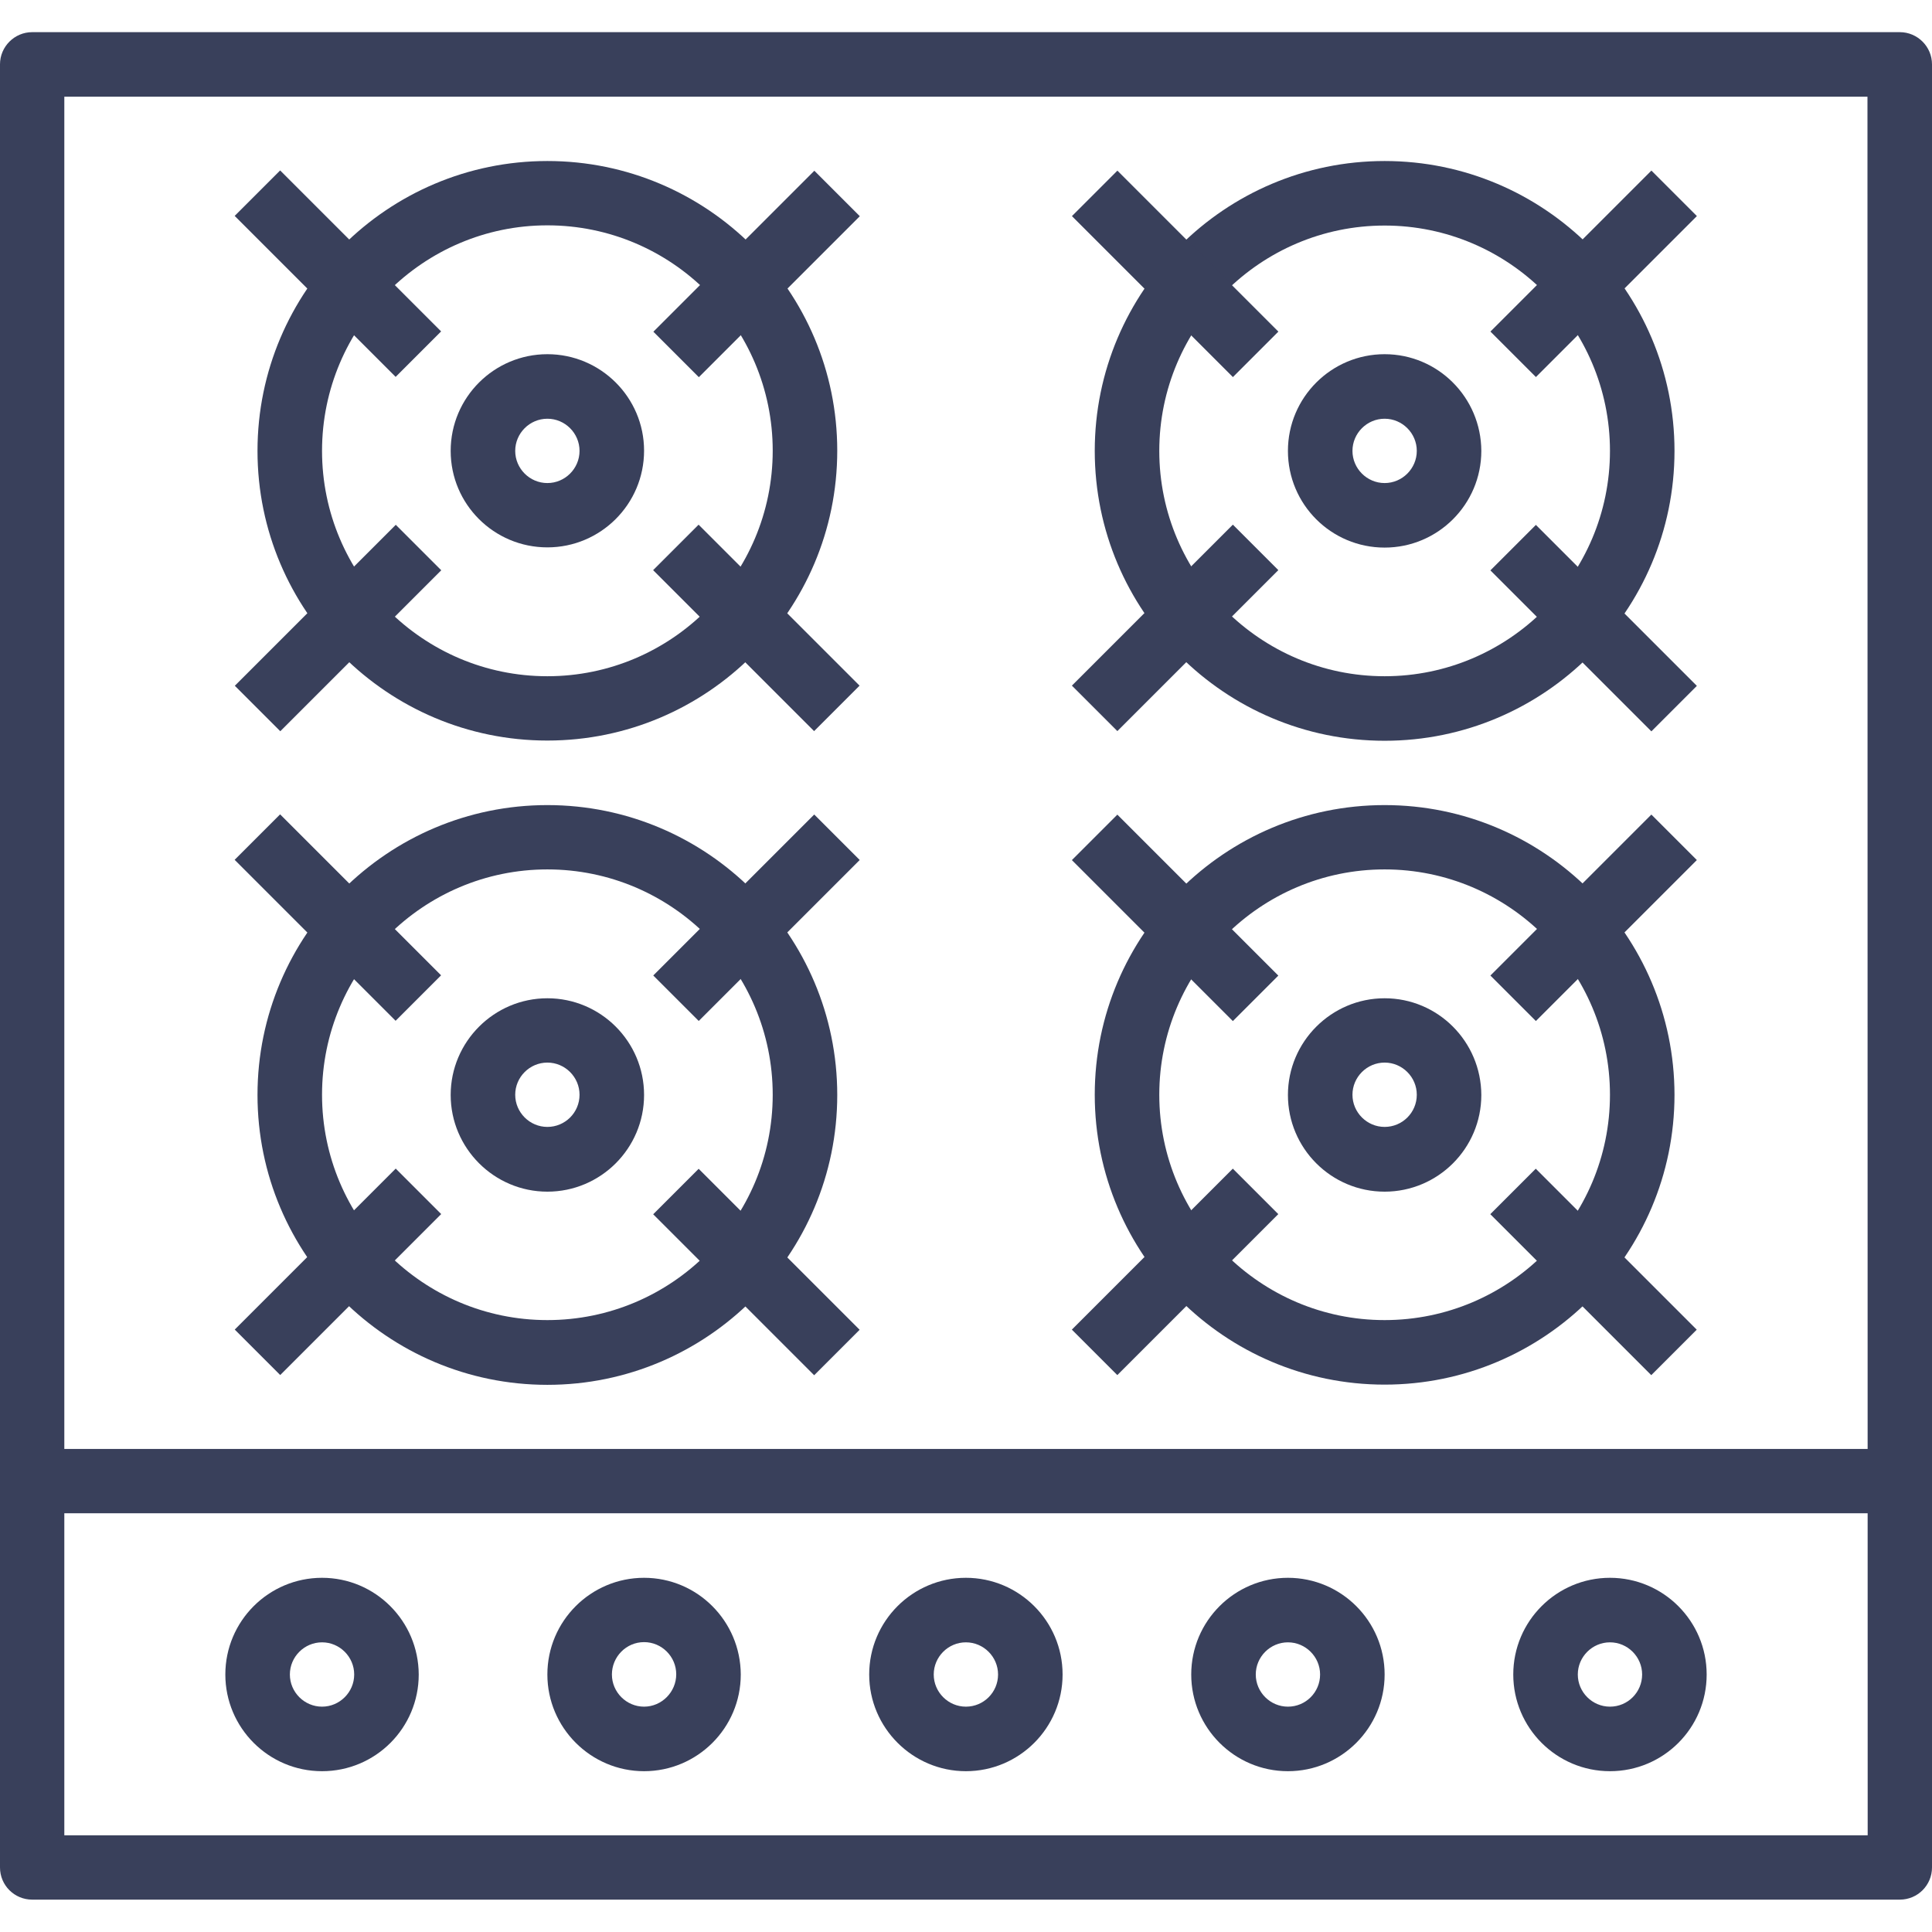 <?xml version="1.0" encoding="utf-8"?>
<!-- Generator: Adobe Illustrator 22.1.0, SVG Export Plug-In . SVG Version: 6.00 Build 0)  -->
<svg version="1.1" id="Capa_1" xmlns="http://www.w3.org/2000/svg" xmlns:xlink="http://www.w3.org/1999/xlink" x="0px" y="0px"
	 viewBox="0 0 907.1 907.1" style="enable-background:new 0 0 907.1 907.1;" xml:space="preserve">
<style type="text/css">
	.st0{fill:#39405B;}
</style>
<g>
	<g>
		<path class="st0" d="M892,15.1H15.1C6.8,15.1,0,21.9,0,30.2v846.6c0,8.4,6.8,15.1,15.1,15.1H892c8.4,0,15.1-6.8,15.1-15.1V30.2
			C907.1,21.9,900.3,15.1,892,15.1z M876.9,861.7H30.2V45.4h846.6L876.9,861.7L876.9,861.7z"/>
	</g>
</g>
<g>
	<g>
		<path class="st0" d="M257,378c-75,0-136.1,61-136.1,136.1c0,75,61,136.1,136.1,136.1c75,0,136.1-61,136.1-136.1
			C393.1,439,332,378,257,378z M257,619.8c-58.4,0-105.8-47.5-105.8-105.8S198.7,408.2,257,408.2c58.4,0,105.8,47.5,105.8,105.8
			C362.8,572.4,315.4,619.8,257,619.8z"/>
	</g>
</g>
<g>
	<g>
		
			<rect x="105.3" y="582.1" transform="matrix(0.707 -0.707 0.707 0.707 -375.775 287.149)" class="st0" width="106.9" height="30.2"/>
	</g>
</g>
<g>
	<g>
		<path class="st0" d="M257,468.7c-25,0-45.4,20.4-45.4,45.4c0,25,20.4,45.4,45.4,45.4c25,0,45.4-20.3,45.4-45.4
			C302.4,489,282,468.7,257,468.7z M257,529.1c-8.3,0-15.1-6.8-15.1-15.1s6.8-15.1,15.1-15.1c8.3,0,15.1,6.8,15.1,15.1
			C272.1,522.4,265.3,529.1,257,529.1z"/>
	</g>
</g>
<g>
	<g>
		
			<rect x="301.8" y="415.8" transform="matrix(0.707 -0.707 0.707 0.707 -200.63 377.406)" class="st0" width="106.9" height="30.2"/>
	</g>
</g>
<g>
	<g>
		
			<rect x="340.1" y="543.8" transform="matrix(0.707 -0.707 0.707 0.707 -318.238 426.1)" class="st0" width="30.2" height="106.9"/>
	</g>
</g>
<g>
	<g>
		
			<rect x="143.6" y="377.4" transform="matrix(0.707 -0.707 0.707 0.707 -258.183 238.4)" class="st0" width="30.2" height="106.9"/>
	</g>
</g>
<g>
	<g>
		<path class="st0" d="M257,75.6c-75,0-136.1,61-136.1,136.1S182,347.7,257,347.7c75,0,136.1-61,136.1-136.1S332,75.6,257,75.6z
			 M257,317.5c-58.4,0-105.8-47.5-105.8-105.8S198.7,105.8,257,105.8c58.4,0,105.8,47.5,105.8,105.8S315.4,317.5,257,317.5z"/>
	</g>
</g>
<g>
	<g>
		
			<rect x="105.3" y="279.8" transform="matrix(0.707 -0.707 0.707 0.707 -162.016 198.606)" class="st0" width="106.9" height="30.2"/>
	</g>
</g>
<g>
	<g>
		<path class="st0" d="M257,166.3c-25,0-45.4,20.3-45.4,45.4S232,257,257,257c25,0,45.4-20.3,45.4-45.4
			C302.4,186.6,282,166.3,257,166.3z M257,226.8c-8.3,0-15.1-6.8-15.1-15.1c0-8.3,6.8-15.1,15.1-15.1c8.3,0,15.1,6.8,15.1,15.1
			C272.1,220,265.3,226.8,257,226.8z"/>
	</g>
</g>
<g>
	<g>
		
			<rect x="301.8" y="113.5" transform="matrix(0.707 -0.707 0.707 0.707 13.145 288.871)" class="st0" width="106.9" height="30.2"/>
	</g>
</g>
<g>
	<g>
		
			<rect x="340.1" y="241.3" transform="matrix(0.707 -0.707 0.707 0.707 -104.397 337.546)" class="st0" width="30.2" height="106.9"/>
	</g>
</g>
<g>
	<g>
		
			<rect x="143.6" y="75" transform="matrix(0.707 -0.707 0.707 0.707 -44.366 149.873)" class="st0" width="30.2" height="106.9"/>
	</g>
</g>
<g>
	<g>
		<path class="st0" d="M650.1,378C575,378,514,439,514,514c0,75,61,136.1,136.1,136.1c75,0,136.1-61,136.1-136.1
			C786.1,439,725.1,378,650.1,378z M650.1,619.8c-58.3,0-105.8-47.5-105.8-105.8s47.5-105.8,105.8-105.8
			c58.3,0,105.8,47.5,105.8,105.8C755.9,572.4,708.4,619.8,650.1,619.8z"/>
	</g>
</g>
<g>
	<g>
		
			<rect x="498.4" y="582.1" transform="matrix(0.707 -0.707 0.707 0.707 -260.666 565.095)" class="st0" width="106.9" height="30.2"/>
	</g>
</g>
<g>
	<g>
		<path class="st0" d="M650.1,468.7c-25,0-45.4,20.4-45.4,45.4c0,25,20.3,45.4,45.4,45.4c25,0,45.4-20.3,45.4-45.4
			C695.4,489,675.1,468.7,650.1,468.7z M650.1,529.1c-8.3,0-15.1-6.8-15.1-15.1s6.8-15.1,15.1-15.1c8.3,0,15.1,6.8,15.1,15.1
			C665.2,522.4,658.4,529.1,650.1,529.1z"/>
	</g>
</g>
<g>
	<g>
		
			<rect x="694.9" y="415.8" transform="matrix(0.707 -0.707 0.707 0.707 -85.504 655.358)" class="st0" width="106.9" height="30.2"/>
	</g>
</g>
<g>
	<g>
		
			<rect x="733.2" y="543.7" transform="matrix(0.707 -0.707 0.707 0.707 -203.057 704.049)" class="st0" width="30.2" height="106.9"/>
	</g>
</g>
<g>
	<g>
		
			<rect x="536.7" y="377.5" transform="matrix(0.707 -0.707 0.707 0.707 -143.078 516.386)" class="st0" width="30.2" height="106.9"/>
	</g>
</g>
<g>
	<g>
		<path class="st0" d="M650.1,75.6c-75,0-136.1,61-136.1,136.1s61,136.1,136.1,136.1c75,0,136.1-61,136.1-136.1
			S725.1,75.6,650.1,75.6z M650.1,317.5c-58.3,0-105.8-47.5-105.8-105.8s47.5-105.8,105.8-105.8c58.3,0,105.8,47.5,105.8,105.8
			S708.4,317.5,650.1,317.5z"/>
	</g>
</g>
<g>
	<g>
		
			<rect x="498.4" y="279.7" transform="matrix(0.707 -0.707 0.707 0.707 -46.852 476.531)" class="st0" width="106.9" height="30.2"/>
	</g>
</g>
<g>
	<g>
		<path class="st0" d="M650.1,166.3c-25,0-45.4,20.3-45.4,45.4s20.3,45.4,45.4,45.4c25,0,45.4-20.3,45.4-45.4
			C695.4,186.6,675.1,166.3,650.1,166.3z M650.1,226.8c-8.3,0-15.1-6.8-15.1-15.1c0-8.3,6.8-15.1,15.1-15.1
			c8.3,0,15.1,6.8,15.1,15.1C665.2,220,658.4,226.8,650.1,226.8z"/>
	</g>
</g>
<g>
	<g>
		
			<rect x="694.9" y="113.4" transform="matrix(0.707 -0.707 0.707 0.707 128.311 566.791)" class="st0" width="106.9" height="30.2"/>
	</g>
</g>
<g>
	<g>
		
			<rect x="733.2" y="241.4" transform="matrix(0.707 -0.707 0.707 0.707 10.726 615.504)" class="st0" width="30.2" height="106.9"/>
	</g>
</g>
<g>
	<g>
		
			<rect x="536.7" y="75.1" transform="matrix(0.707 -0.707 0.707 0.707 70.743 427.822)" class="st0" width="30.2" height="106.9"/>
	</g>
</g>
<g>
	<g>
		<path class="st0" d="M604.7,740.8c-25,0-45.4,20.3-45.4,45.4c0,25,20.3,45.4,45.4,45.4c25,0,45.4-20.3,45.4-45.4
			C650.1,761.1,629.7,740.8,604.7,740.8z M604.7,801.3c-8.3,0-15.1-6.8-15.1-15.1s6.8-15.1,15.1-15.1c8.3,0,15.1,6.8,15.1,15.1
			S613.1,801.3,604.7,801.3z"/>
	</g>
</g>
<g>
	<g>
		<path class="st0" d="M453.5,740.8c-25,0-45.4,20.3-45.4,45.4c0,25,20.4,45.4,45.4,45.4s45.4-20.3,45.4-45.4
			C498.9,761.1,478.5,740.8,453.5,740.8z M453.5,801.3c-8.3,0-15.1-6.8-15.1-15.1s6.8-15.1,15.1-15.1c8.3,0,15.1,6.8,15.1,15.1
			S461.9,801.3,453.5,801.3z"/>
	</g>
</g>
<g>
	<g>
		<path class="st0" d="M755.9,740.8c-25,0-45.4,20.3-45.4,45.4c0,25,20.3,45.4,45.4,45.4s45.4-20.3,45.4-45.4
			C801.3,761.1,780.9,740.8,755.9,740.8z M755.9,801.3c-8.3,0-15.1-6.8-15.1-15.1s6.8-15.1,15.1-15.1c8.3,0,15.1,6.8,15.1,15.1
			S764.3,801.3,755.9,801.3z"/>
	</g>
</g>
<g>
	<g>
		<path class="st0" d="M151.2,740.8c-25,0-45.4,20.3-45.4,45.4c0,25,20.3,45.4,45.4,45.4s45.4-20.3,45.4-45.4
			C196.5,761.1,176.2,740.8,151.2,740.8z M151.2,801.3c-8.3,0-15.1-6.8-15.1-15.1s6.8-15.1,15.1-15.1c8.3,0,15.1,6.8,15.1,15.1
			S159.5,801.3,151.2,801.3z"/>
	</g>
</g>
<g>
	<g>
		<path class="st0" d="M302.4,740.8c-25,0-45.4,20.3-45.4,45.4c0,25,20.4,45.4,45.4,45.4c25,0,45.4-20.3,45.4-45.4
			C347.7,761.1,327.4,740.8,302.4,740.8z M302.4,801.3c-8.3,0-15.1-6.8-15.1-15.1S294,771,302.4,771c8.3,0,15.1,6.8,15.1,15.1
			S310.7,801.3,302.4,801.3z"/>
	</g>
</g>
<g>
	<g>
		<rect x="15.1" y="680.3" class="st0" width="876.9" height="30.2"/>
	</g>
</g>
</svg>
